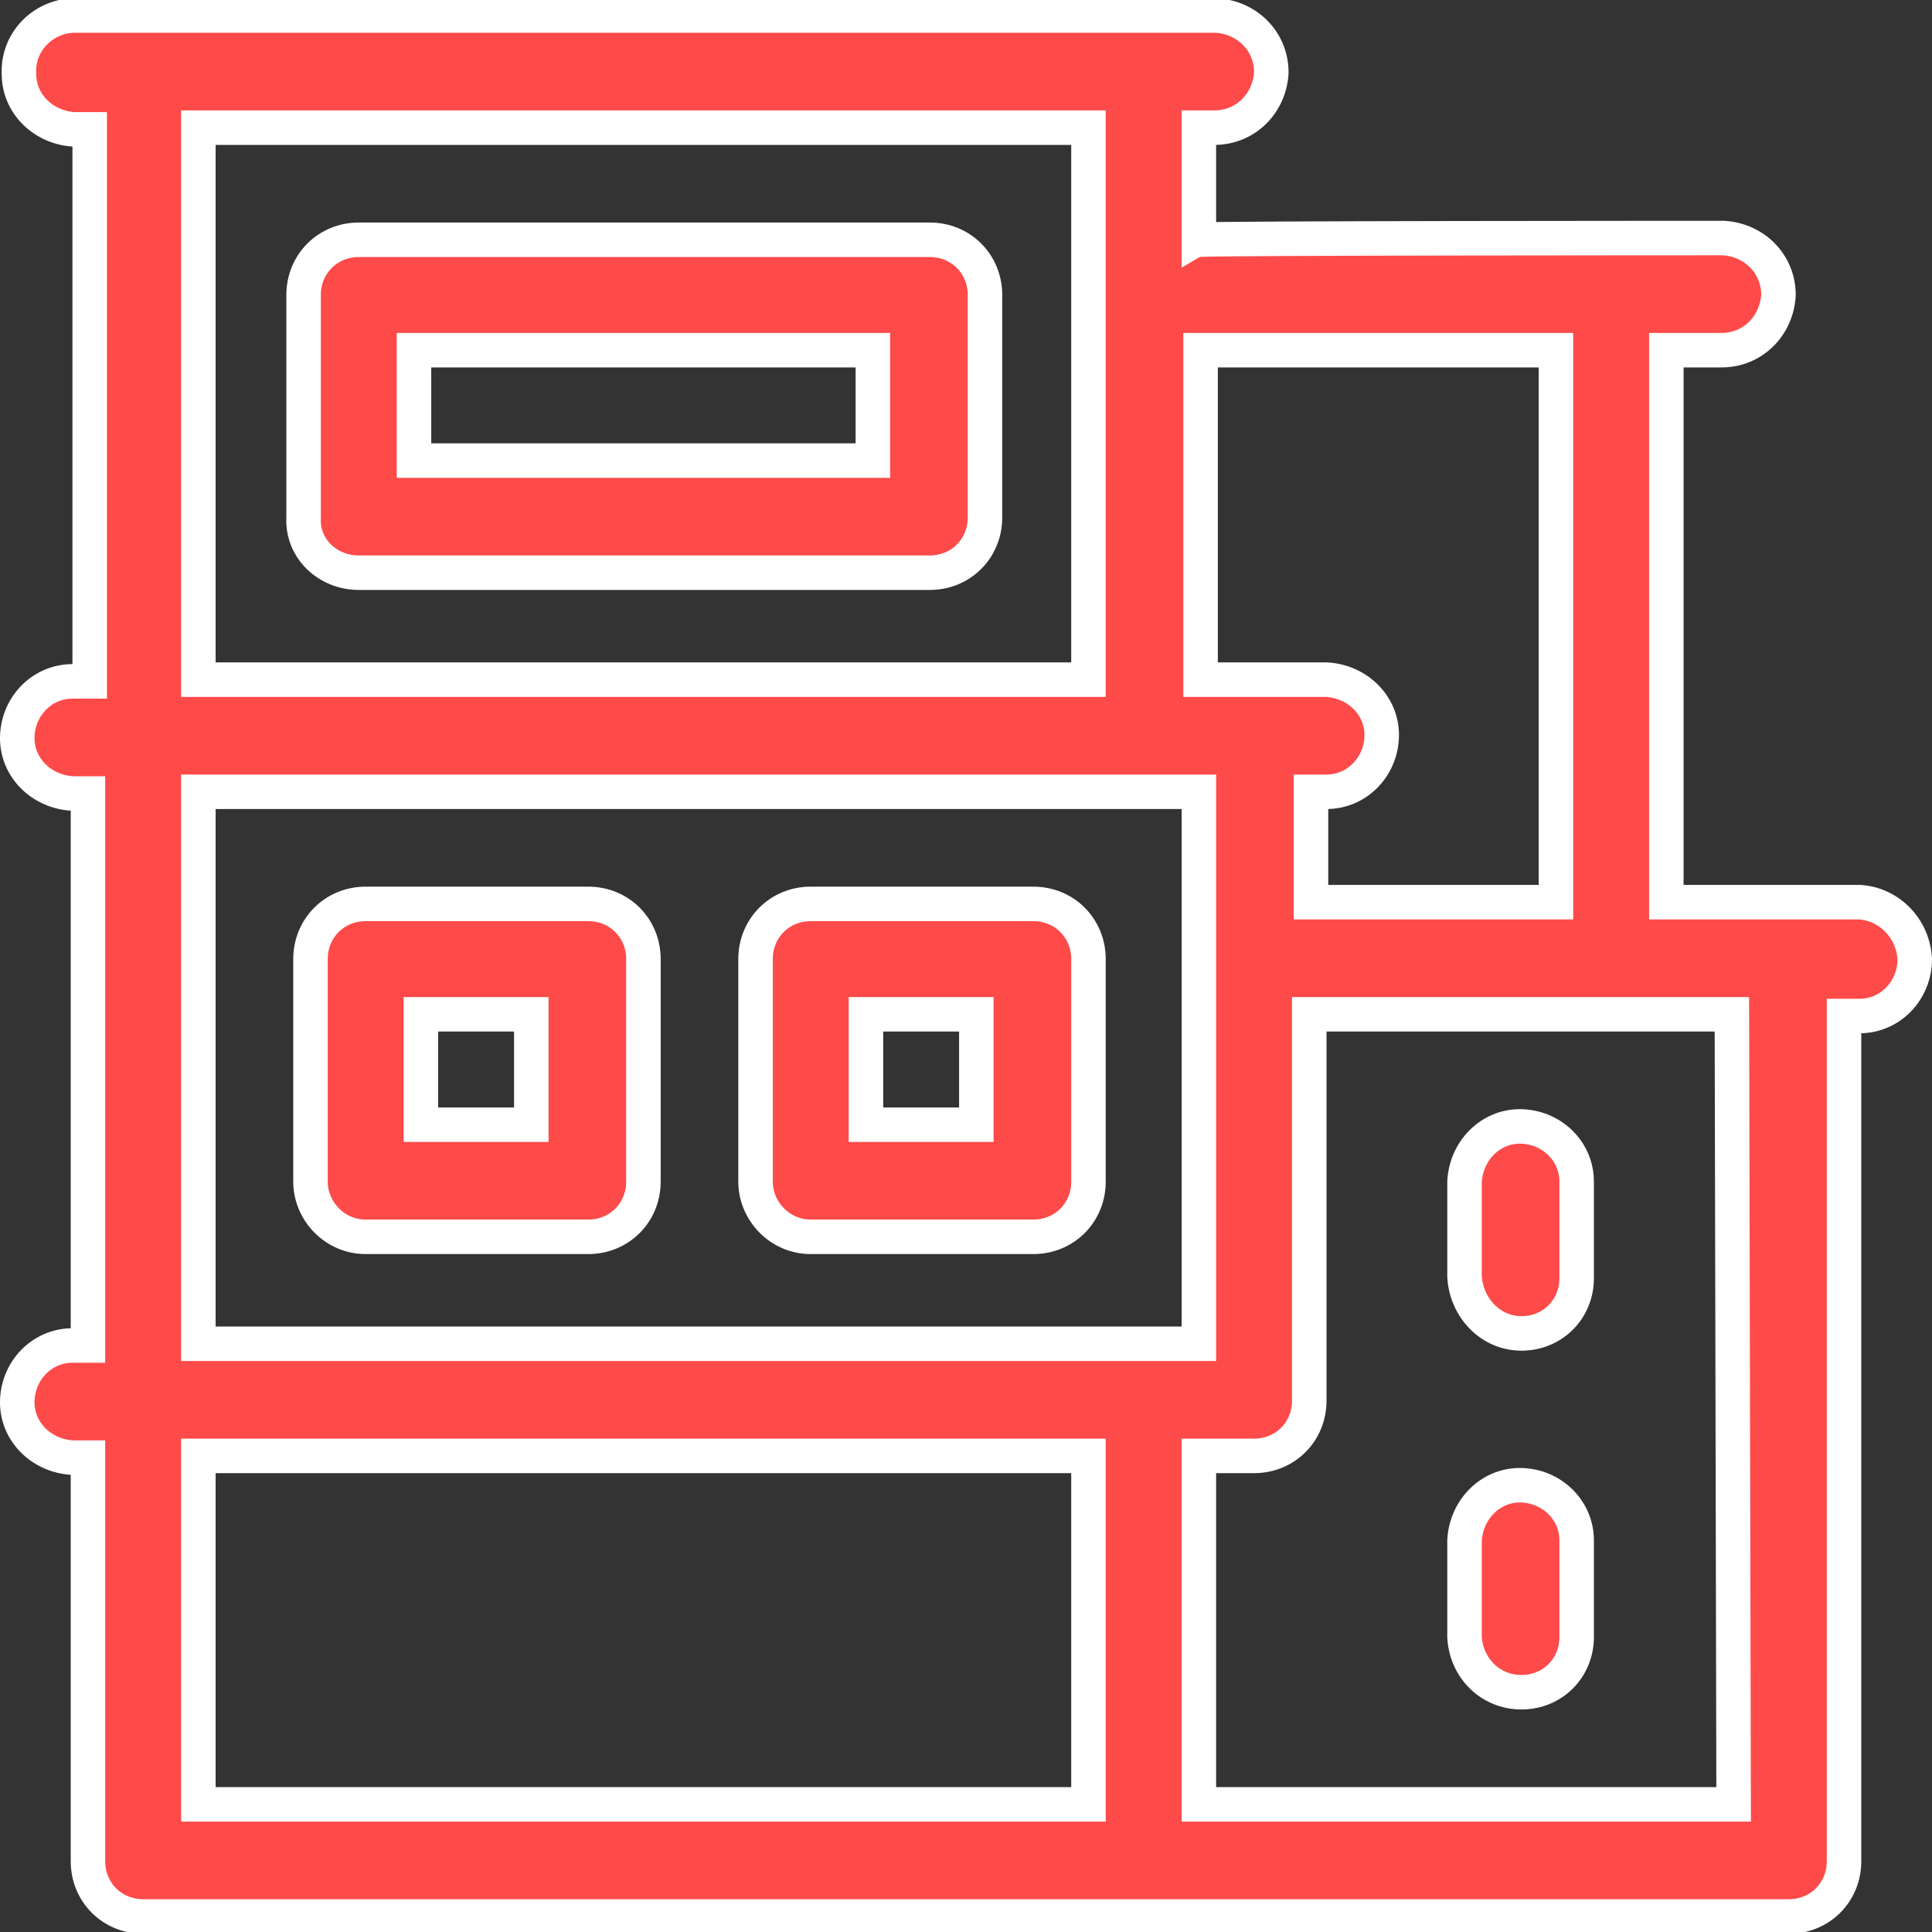 <?xml version="1.0" encoding="utf-8"?>
<!-- Generator: Adobe Illustrator 25.1.0, SVG Export Plug-In . SVG Version: 6.00 Build 0)  -->
<svg version="1.1" id="Layer_1" xmlns="http://www.w3.org/2000/svg" xmlns:xlink="http://www.w3.org/1999/xlink" x="0px" y="0px"
	 viewBox="0 0 112 112" style="enable-background:new 0 0 112 112;" xml:space="preserve">
<rect x="0" y="0" width="112" height="112" fill="#333333" stroke="none"/>
<style type="text/css">
	.st0{fill:#FE4A49;stroke:#FFFFFF;stroke-width:2;}
</style>
<g id="favela" transform="translate(1 1)">
	<path id="Path_68" class="st0" d="M19.8,32.2h33.1c1.8,0,3.2-1.4,3.2-3.2V16.1c0-1.8-1.4-3.2-3.2-3.2H19.8c-1.8,0-3.2,1.4-3.2,3.2
		V29C16.5,30.8,18,32.2,19.8,32.2z M23,19.3h26.6v6.4H23V19.3z"/>
	<path id="Path_69" class="st0" d="M106.8,51.3H95.6v-32h3.2c1.8,0,3.2-1.4,3.3-3.2c0-1.8-1.4-3.2-3.2-3.3h-0.1c0,0-30.1,0-30.3,0.1
		V6.4h0.9c1.8,0,3.2-1.4,3.3-3.2c0-1.8-1.4-3.2-3.2-3.3h-0.1H3.2C1.4,0,0,1.5,0.1,3.3c0,1.7,1.4,3.1,3.2,3.2h0.9v32h-1
		C1.4,38.5,0,40,0,41.8c0,1.7,1.4,3.1,3.2,3.2h0.9v32H3.2C1.4,77,0,78.5,0,80.3c0,1.7,1.4,3.1,3.2,3.2h0.9v23.4
		c0,1.8,1.4,3.2,3.2,3.2h95.4c1.8,0,3.2-1.4,3.2-3.2v-49h0.9c1.8,0,3.2-1.5,3.2-3.3C109.9,52.8,108.5,51.4,106.8,51.3L106.8,51.3z
		 M89.2,19.3v32H75v-6.4h0.9c1.8,0,3.2-1.5,3.2-3.3c0-1.7-1.4-3.1-3.2-3.2h-7.3V19.3C68.7,19.3,89.2,19.3,89.2,19.3z M62.1,6.4v32
		H10.5v-32C10.5,6.4,62.1,6.4,62.1,6.4z M68.5,44.9v32h-58v-32H68.5z M10.5,83.4h51.6v20.2H10.5V83.4z M99.5,103.6h-31V83.4h3.2
		c1.8,0,3.2-1.4,3.2-3.2V57.8h24.5L99.5,103.6z"/>
	<path id="Path_70" class="st0" d="M20.2,70.7h12.9c1.8,0,3.2-1.4,3.2-3.2l0,0V54.6c0-1.8-1.4-3.2-3.2-3.2l0,0H20.2
		c-1.8,0-3.2,1.4-3.2,3.2l0,0v12.9C17,69.2,18.4,70.7,20.2,70.7z M23.4,57.8h6.4v6.4h-6.4V57.8z"/>
	<path id="Path_71" class="st0" d="M46,70.7h12.9c1.8,0,3.2-1.4,3.2-3.2l0,0V54.6c0-1.8-1.4-3.2-3.2-3.2l0,0H46
		c-1.8,0-3.2,1.4-3.2,3.2l0,0v12.9C42.8,69.2,44.2,70.7,46,70.7z M49.2,57.8h6.4v6.4h-6.4V57.8z"/>
	<path id="Path_72" class="st0" d="M87.2,76.3c1.8,0,3.2-1.4,3.2-3.2v-5.6c0-1.8-1.5-3.2-3.3-3.2c-1.7,0-3.1,1.4-3.2,3.2V73
		C84,74.8,85.4,76.3,87.2,76.3z"/>
	<path id="Path_73" class="st0" d="M87.2,97.1c1.8,0,3.2-1.4,3.2-3.2v-5.6c0-1.8-1.5-3.2-3.3-3.2c-1.7,0-3.1,1.4-3.2,3.2v5.6
		C84,95.7,85.4,97.1,87.2,97.1z"/>
</g>
</svg>
